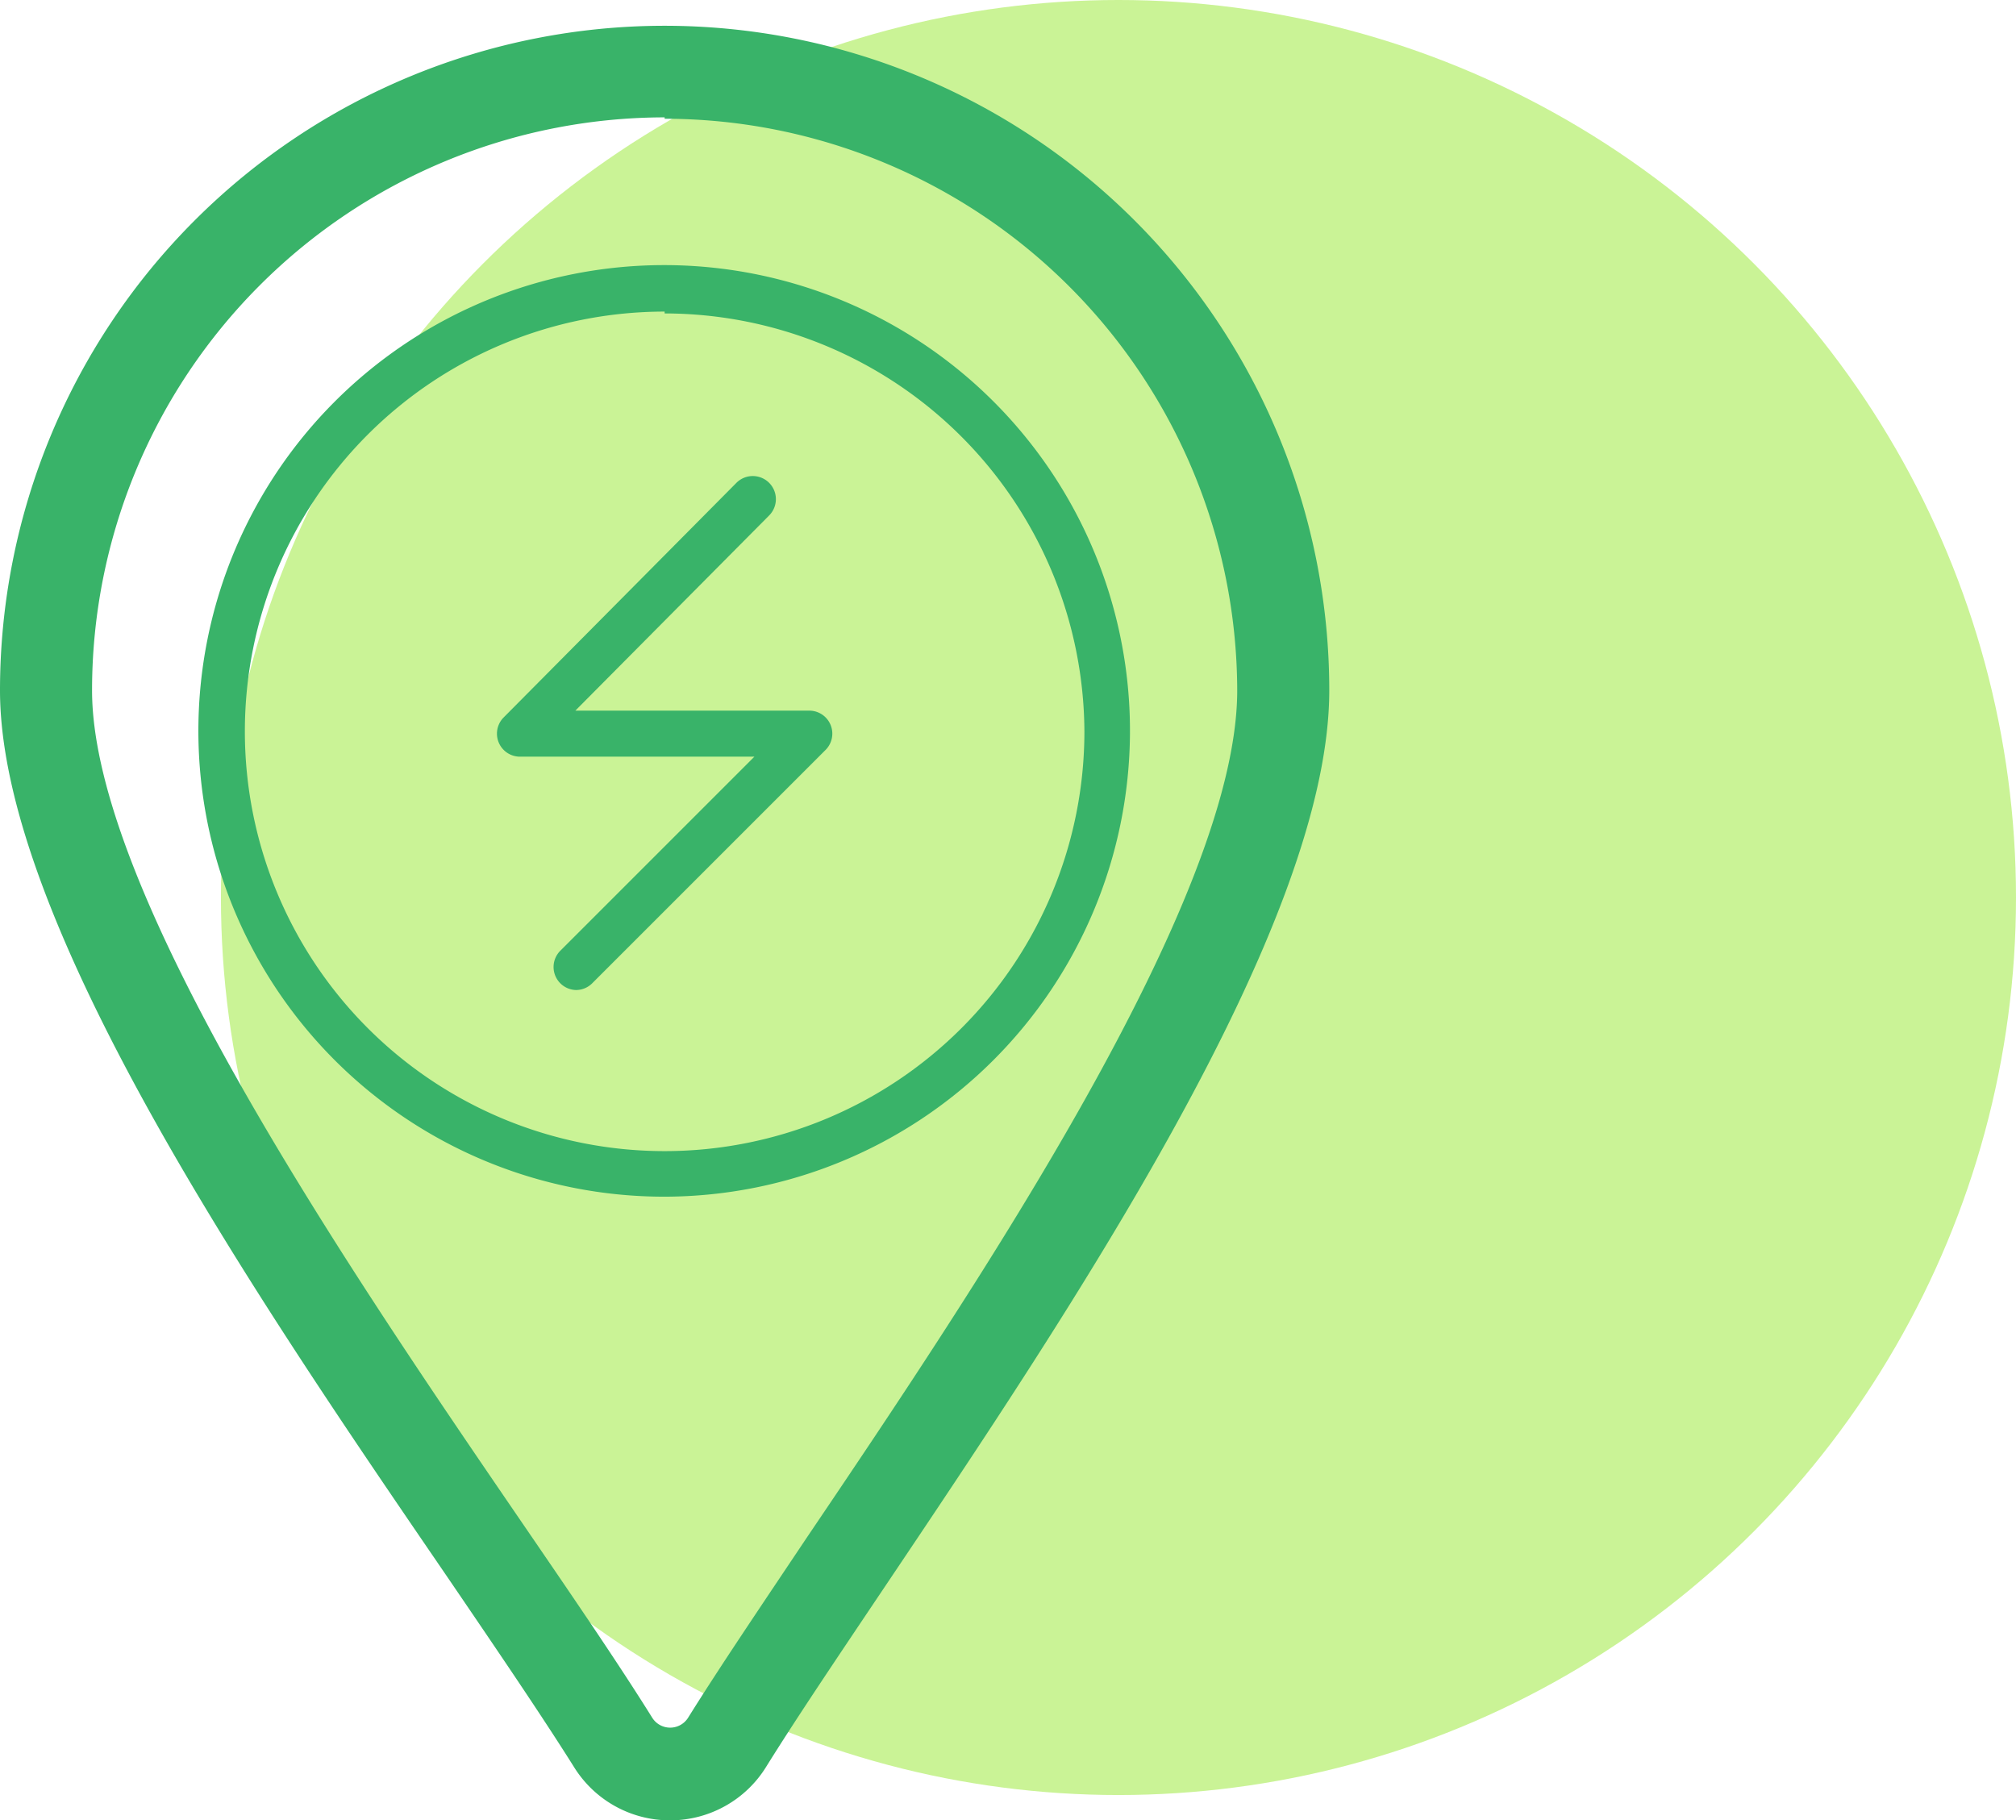 <svg xmlns="http://www.w3.org/2000/svg" viewBox="0 0 43.8 39.55"><defs><style>.a{fill:#caf396;}.b{fill:#39b369;}</style></defs><title>icon17</title><circle class="a" cx="24.3" cy="19.5" r="19.5"/><path class="b" d="M14.56,39.55a2.45,2.45,0,0,1-2.09-1.16c-.71-1.13-1.67-2.54-2.78-4.17C5.6,28.24,0,20.05,0,15a14.44,14.44,0,1,1,28.88,0c0,5.12-5.61,13.45-9.7,19.54-1,1.49-1.87,2.78-2.53,3.84A2.45,2.45,0,0,1,14.56,39.55Zm-.12-37A12.45,12.45,0,0,0,2,15c0,4.42,5.62,12.64,9.34,18.08,1.13,1.65,2.1,3.07,2.83,4.24a.46.46,0,0,0,.78,0c.68-1.09,1.56-2.39,2.57-3.9C21.25,27.9,26.88,19.53,26.88,15A12.45,12.45,0,0,0,14.44,2.58Z"/><path class="b" d="M12.52,21.51a.5.5,0,0,1-.35-.85l4.22-4.22H11.29a.5.5,0,0,1-.35-.85L16,10.49a.5.5,0,0,1,.71.71L12.5,15.44h5.09a.5.5,0,0,1,.35.85l-5.07,5.07A.5.5,0,0,1,12.52,21.51Z"/><path class="b" d="M14.44,26A10.12,10.12,0,1,1,24.55,15.93,10.13,10.13,0,0,1,14.44,26Zm0-19.23a9.12,9.12,0,1,0,9.12,9.12A9.13,9.13,0,0,0,14.44,6.81Z"/></svg>